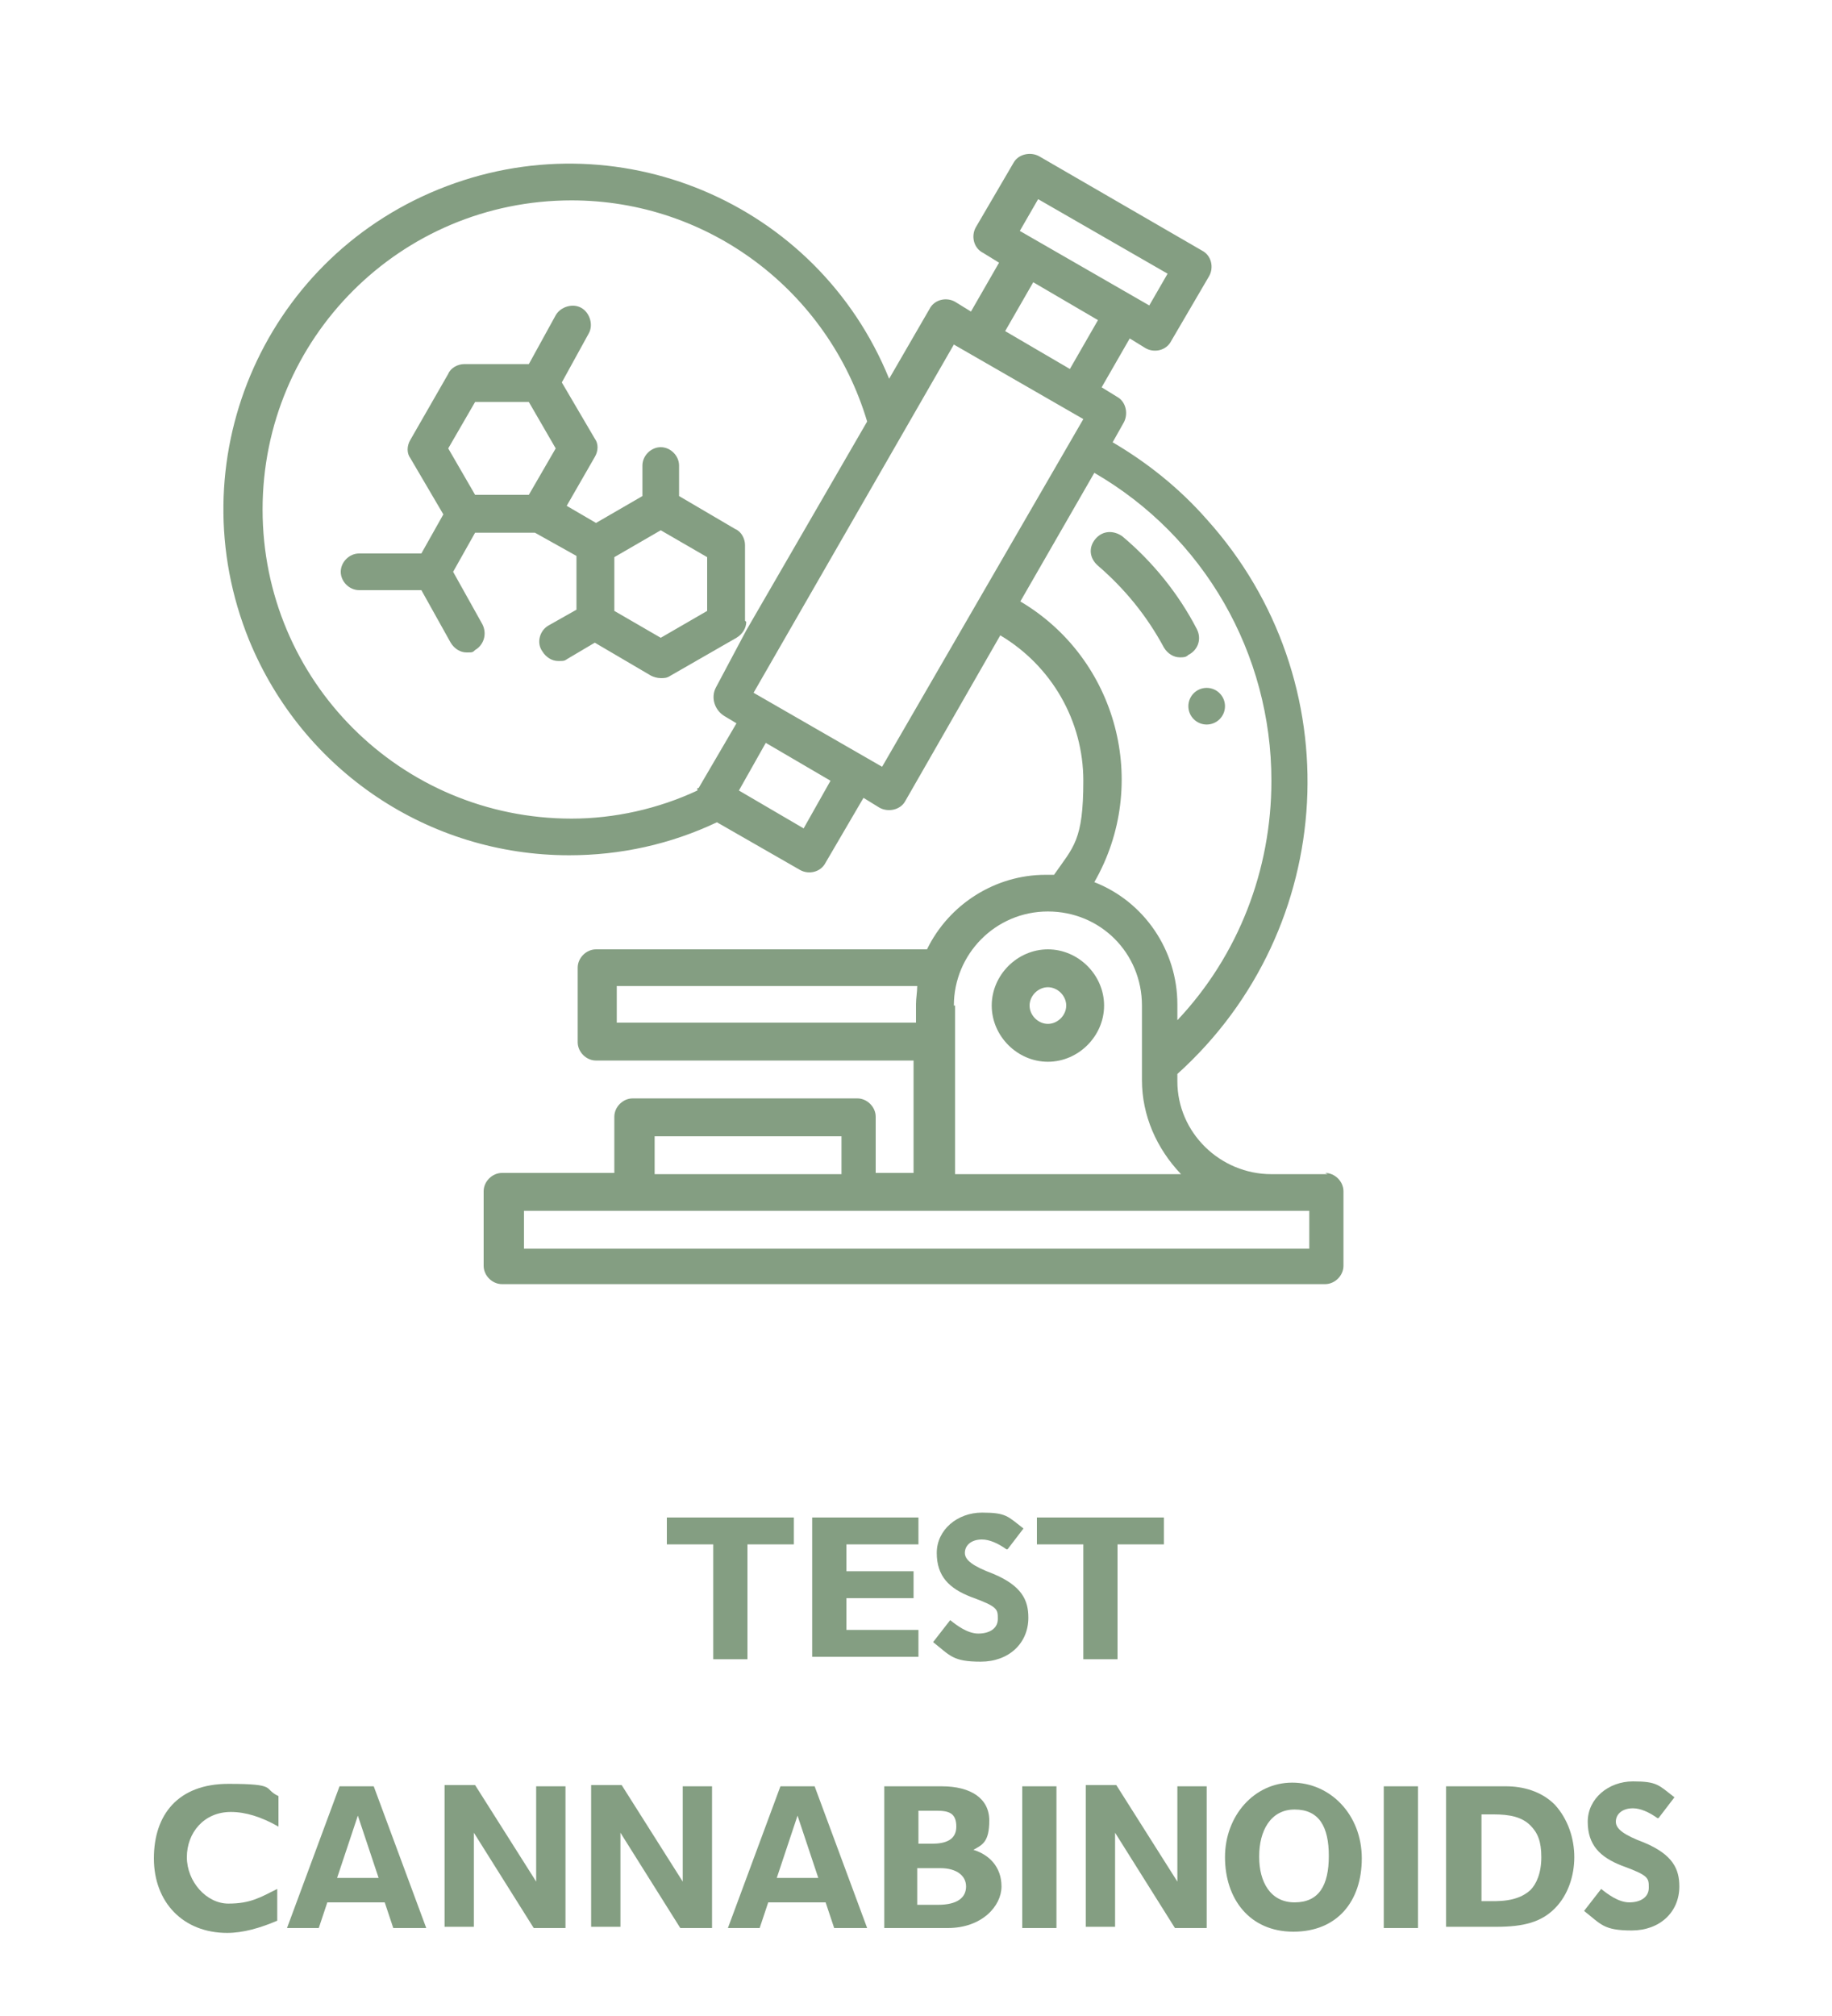 <svg viewBox="0 0 150 165" version="1.1" xmlns="http://www.w3.org/2000/svg">
  <defs>
    <style>
      .cls-1 {
        fill: #849e82;
      }
    </style>
  </defs>
  
  <g>
    <g id="a">
      <g>
        <path d="M96.6,53.8c.3,0,.5,0,.7-.2.8-.4,1.1-1.3.7-2.1,0,0,0,0,0,0-1.5-2.9-3.6-5.5-6.1-7.6-.7-.5-1.6-.5-2.2.2s-.5,1.6.2,2.2c2.2,1.9,4,4.1,5.4,6.7.3.5.8.8,1.3.8Z" class="cls-1"></path>
        <path d="M85.8,77.7c-2.5,0-4.6,2.1-4.6,4.6s2.1,4.6,4.6,4.6,4.6-2.1,4.6-4.6-2.1-4.6-4.6-4.6ZM85.8,83.8c-.8,0-1.5-.7-1.5-1.5s.7-1.5,1.5-1.5,1.5.7,1.5,1.5-.7,1.5-1.5,1.5Z" class="cls-1"></path>
        <path d="M108.7,96.1h-4.6c-4.2,0-7.7-3.4-7.7-7.6,0-.2,0-.4,0-.6,13.2-11.9,14.3-32.2,2.4-45.4-2.2-2.5-4.8-4.6-7.7-6.3l.9-1.6c.4-.7.2-1.7-.5-2.1h0l-1.3-.8,2.3-4,1.3.8c.7.4,1.7.2,2.1-.6l3.1-5.3c.4-.7.2-1.7-.6-2.1l-13.3-7.7c-.7-.4-1.7-.2-2.1.5h0l-3.1,5.3c-.4.7-.2,1.7.6,2.1l1.3.8-2.3,4-1.3-.8c-.7-.4-1.7-.2-2.1.6h0l-3.3,5.7c-5.9-14.5-22.4-21.4-36.9-15.5-14.5,5.9-21.4,22.4-15.5,36.9,4.4,10.7,14.7,17.6,26.2,17.6,4.2,0,8.3-.9,12.1-2.7l6.8,3.9c.7.4,1.7.2,2.1-.6l3.1-5.3,1.3.8c.7.4,1.7.2,2.1-.5h0l7.8-13.6c4.2,2.5,6.8,7,6.8,11.9s-.8,5.4-2.4,7.7h-.7c-4.1,0-7.9,2.4-9.7,6.1h-27.1c-.8,0-1.5.7-1.5,1.5v6.1c0,.8.7,1.5,1.5,1.5h26v9.2h-3.1v-4.6c0-.8-.7-1.5-1.5-1.5h-18.4c-.8,0-1.5.7-1.5,1.5v4.6h-9.2c-.8,0-1.5.7-1.5,1.5v6.1c0,.8.7,1.5,1.5,1.5h67.4c.8,0,1.5-.7,1.5-1.5v-6.1c0-.8-.7-1.5-1.5-1.5h0ZM85,16.3l10.6,6.1-1.5,2.6-10.6-6.1,1.5-2.6ZM84.6,23.1l5.3,3.1-2.3,4-5.3-3.1s2.3-4,2.3-4ZM57.1,64.5v.2c-3.2,1.5-6.8,2.3-10.3,2.3-14,0-25.3-11.3-25.3-25.3s11.3-25.3,25.3-25.3c11.2,0,21,7.4,24.2,18.1l-9.9,17.1-2.5,4.7c-.4.8-.1,1.8.7,2.3l1,.6-3.1,5.3h0ZM65.8,67.8l-5.3-3.1,2.2-3.9,5.3,3.1-2.2,3.9ZM72.3,62.8l-10.6-6.1,16.4-28.5,10.6,6.1-16.5,28.5ZM83.5,49.3l6.1-10.6c9,5.2,14.5,14.8,14.5,25.2,0,7.3-2.7,14.3-7.7,19.6v-1.3c0-4.4-2.7-8.4-6.8-10,4.6-8,1.9-18.3-6.1-23h0ZM78.1,82.3c0-4.2,3.4-7.7,7.7-7.7s7.7,3.4,7.7,7.7v6.1c0,2.9,1.2,5.6,3.2,7.7h-18.5v-13.8h0ZM50.5,83.8v-3.1h24.6c0,.5-.1,1-.1,1.5v1.5h-24.5ZM53.6,93h15.3v3.1h-15.3s0-3.1,0-3.1ZM107.2,102.2H42.9v-3.1h64.3v3.1Z" class="cls-1"></path>
        <circle r="1.5" cy="57.8" cx="98.8" class="cls-1"></circle>
        <path d="M61,50.8v-6.2c0-.5-.3-1.1-.8-1.3l-4.6-2.7v-2.5c0-.8-.7-1.5-1.5-1.5s-1.5.7-1.5,1.5v2.5l-3.8,2.2-2.4-1.4,2.3-4c.3-.5.3-1.1,0-1.5l-2.7-4.6,2.2-4c.4-.7.1-1.7-.6-2.1-.7-.4-1.7-.1-2.1.6l-2.2,4h-5.3c-.5,0-1.1.3-1.3.8l-3.1,5.4c-.3.5-.3,1.1,0,1.5l2.7,4.6-1.8,3.2h-5.1c-.8,0-1.5.7-1.5,1.5s.7,1.5,1.5,1.5h5.1l2.4,4.3c.3.5.8.8,1.3.8s.5,0,.7-.2c.7-.4,1-1.3.6-2.1l-2.4-4.3,1.8-3.2h4.9l3.4,1.9v4.4l-2.3,1.3c-.7.4-1,1.4-.5,2.1.3.5.8.8,1.3.8s.5,0,.8-.2l2.2-1.3,4.6,2.7c.2.1.5.2.8.2s.5,0,.8-.2l5.4-3.1c.5-.3.8-.8.8-1.3h0ZM38.9,32.9h4.4l2.2,3.8-2.2,3.8h-4.4l-2.2-3.8,2.2-3.8ZM57.9,50l-3.8,2.2-3.8-2.2v-4.4l3.8-2.2,3.8,2.2v4.4Z" class="cls-1"></path>
      </g>
      <g>
        <path d="M54.6,126.4v-2.2h10.4v2.2h-3.8v9.4h-2.8v-9.4h-3.8Z" class="cls-1"></path>
        <path d="M66.5,135.8v-11.6h8.7v2.2h-5.9v2.2h5.5v2.2h-5.5v2.6h5.9v2.2h-8.7Z" class="cls-1"></path>
        <path d="M82.4,126.8c-.7-.5-1.4-.8-2-.8-.9,0-1.4.5-1.4,1.1s.7,1.1,2.3,1.7c2.4,1,2.9,2.2,2.9,3.6,0,2.1-1.6,3.6-3.9,3.6s-2.5-.5-3.9-1.6l1.4-1.8c.5.4,1.4,1.1,2.3,1.1s1.6-.4,1.6-1.2,0-1-2.2-1.8c-1.8-.7-2.8-1.7-2.8-3.6s1.7-3.3,3.7-3.3,2.1.3,3.4,1.3l-1.3,1.7h0Z" class="cls-1"></path>
        <path d="M84.9,126.4v-2.2h10.4v2.2h-3.8v9.4h-2.8v-9.4h-3.8Z" class="cls-1"></path>
        <path d="M22.8,149.5c-1.4-.8-2.7-1.2-3.9-1.2-2.2,0-3.6,1.7-3.6,3.7s1.6,3.8,3.4,3.8,2.6-.5,4-1.2v2.6c-1.4.6-2.8,1-4.1,1-3.6,0-6-2.5-6-6.1s2-6.1,6.1-6.1,2.8.4,4.1,1c0,0,0,2.6,0,2.6Z" class="cls-1"></path>
        <path d="M23.5,157.8l4.3-11.6h2.8l4.3,11.6h-2.7l-.7-2.1h-4.7l-.7,2.1h-2.7ZM31,153.7l-1.7-5.1-1.7,5.1h3.4Z" class="cls-1"></path>
        <path d="M43.9,154.1c0-.6,0-1.2,0-1.9v-6h2.4v11.6h-2.6l-4.9-7.8c0,.9,0,1.6,0,1.7v6h-2.4v-11.6h2.5l5,7.9Z" class="cls-1"></path>
        <path d="M55.9,154.1c0-.6,0-1.2,0-1.9v-6h2.4v11.6h-2.6l-4.9-7.8c0,.9,0,1.6,0,1.7v6h-2.4v-11.6h2.5l5,7.9Z" class="cls-1"></path>
        <path d="M59.6,157.8l4.3-11.6h2.8l4.3,11.6h-2.7l-.7-2.1h-4.7l-.7,2.1h-2.7ZM67,153.7l-1.7-5.1-1.7,5.1h3.4Z" class="cls-1"></path>
        <path d="M72.4,157.8v-11.6h4.7c2.4,0,3.9,1,3.9,2.8s-.6,2-1.3,2.4c1.3.4,2.3,1.4,2.3,3s-1.6,3.4-4.4,3.4h-5.2ZM76.3,150.9c1.1,0,2-.3,2-1.4s-.6-1.3-1.6-1.3h-1.5v2.7h1.1ZM76.8,155.9c1.6,0,2.3-.6,2.3-1.5s-.8-1.5-2.1-1.5h-1.9v3h1.7,0Z" class="cls-1"></path>
        <path d="M83.7,157.8v-11.6h2.8v11.6h-2.8Z" class="cls-1"></path>
        <path d="M96.4,154.1c0-.6,0-1.2,0-1.9v-6h2.4v11.6h-2.6l-4.9-7.8c0,.9,0,1.6,0,1.7v6h-2.4v-11.6h2.5s5,7.9,5,7.9Z" class="cls-1"></path>
        <path d="M111.5,152.1c0,3.5-2,6-5.6,6s-5.6-2.7-5.6-6.1,2.4-6.1,5.5-6.1,5.7,2.6,5.7,6.2h0ZM103.1,152c0,2,.9,3.7,2.9,3.7s2.8-1.4,2.8-3.8-.8-3.8-2.8-3.8-2.9,1.8-2.9,3.8Z" class="cls-1"></path>
        <path d="M113.3,157.8v-11.6h2.8v11.6h-2.8Z" class="cls-1"></path>
        <path d="M118.4,157.8v-11.6h4.9c1.4,0,2.9.4,4,1.5,1.1,1.2,1.6,2.8,1.6,4.3s-.5,3.1-1.6,4.2c-1.1,1.1-2.5,1.5-4.8,1.5h-4.1ZM121.7,155.6c.9,0,2.5.1,3.6-.9.5-.5.9-1.4.9-2.7s-.3-2-.9-2.6c-.7-.7-1.7-.9-3-.9h-1v7.1h.5Z" class="cls-1"></path>
        <path d="M135.7,148.8c-.7-.5-1.4-.8-2-.8-.9,0-1.4.5-1.4,1.1s.7,1.1,2.3,1.7c2.4,1,2.9,2.2,2.9,3.6,0,2.1-1.6,3.6-3.9,3.6s-2.5-.5-3.9-1.6l1.4-1.8c.5.4,1.4,1.1,2.3,1.1s1.6-.4,1.6-1.2,0-1-2.2-1.8c-1.8-.7-2.8-1.7-2.8-3.6s1.7-3.3,3.7-3.3,2.1.3,3.4,1.3l-1.3,1.7h0Z" class="cls-1"></path>
      </g>
    </g>
  </g>
</svg>